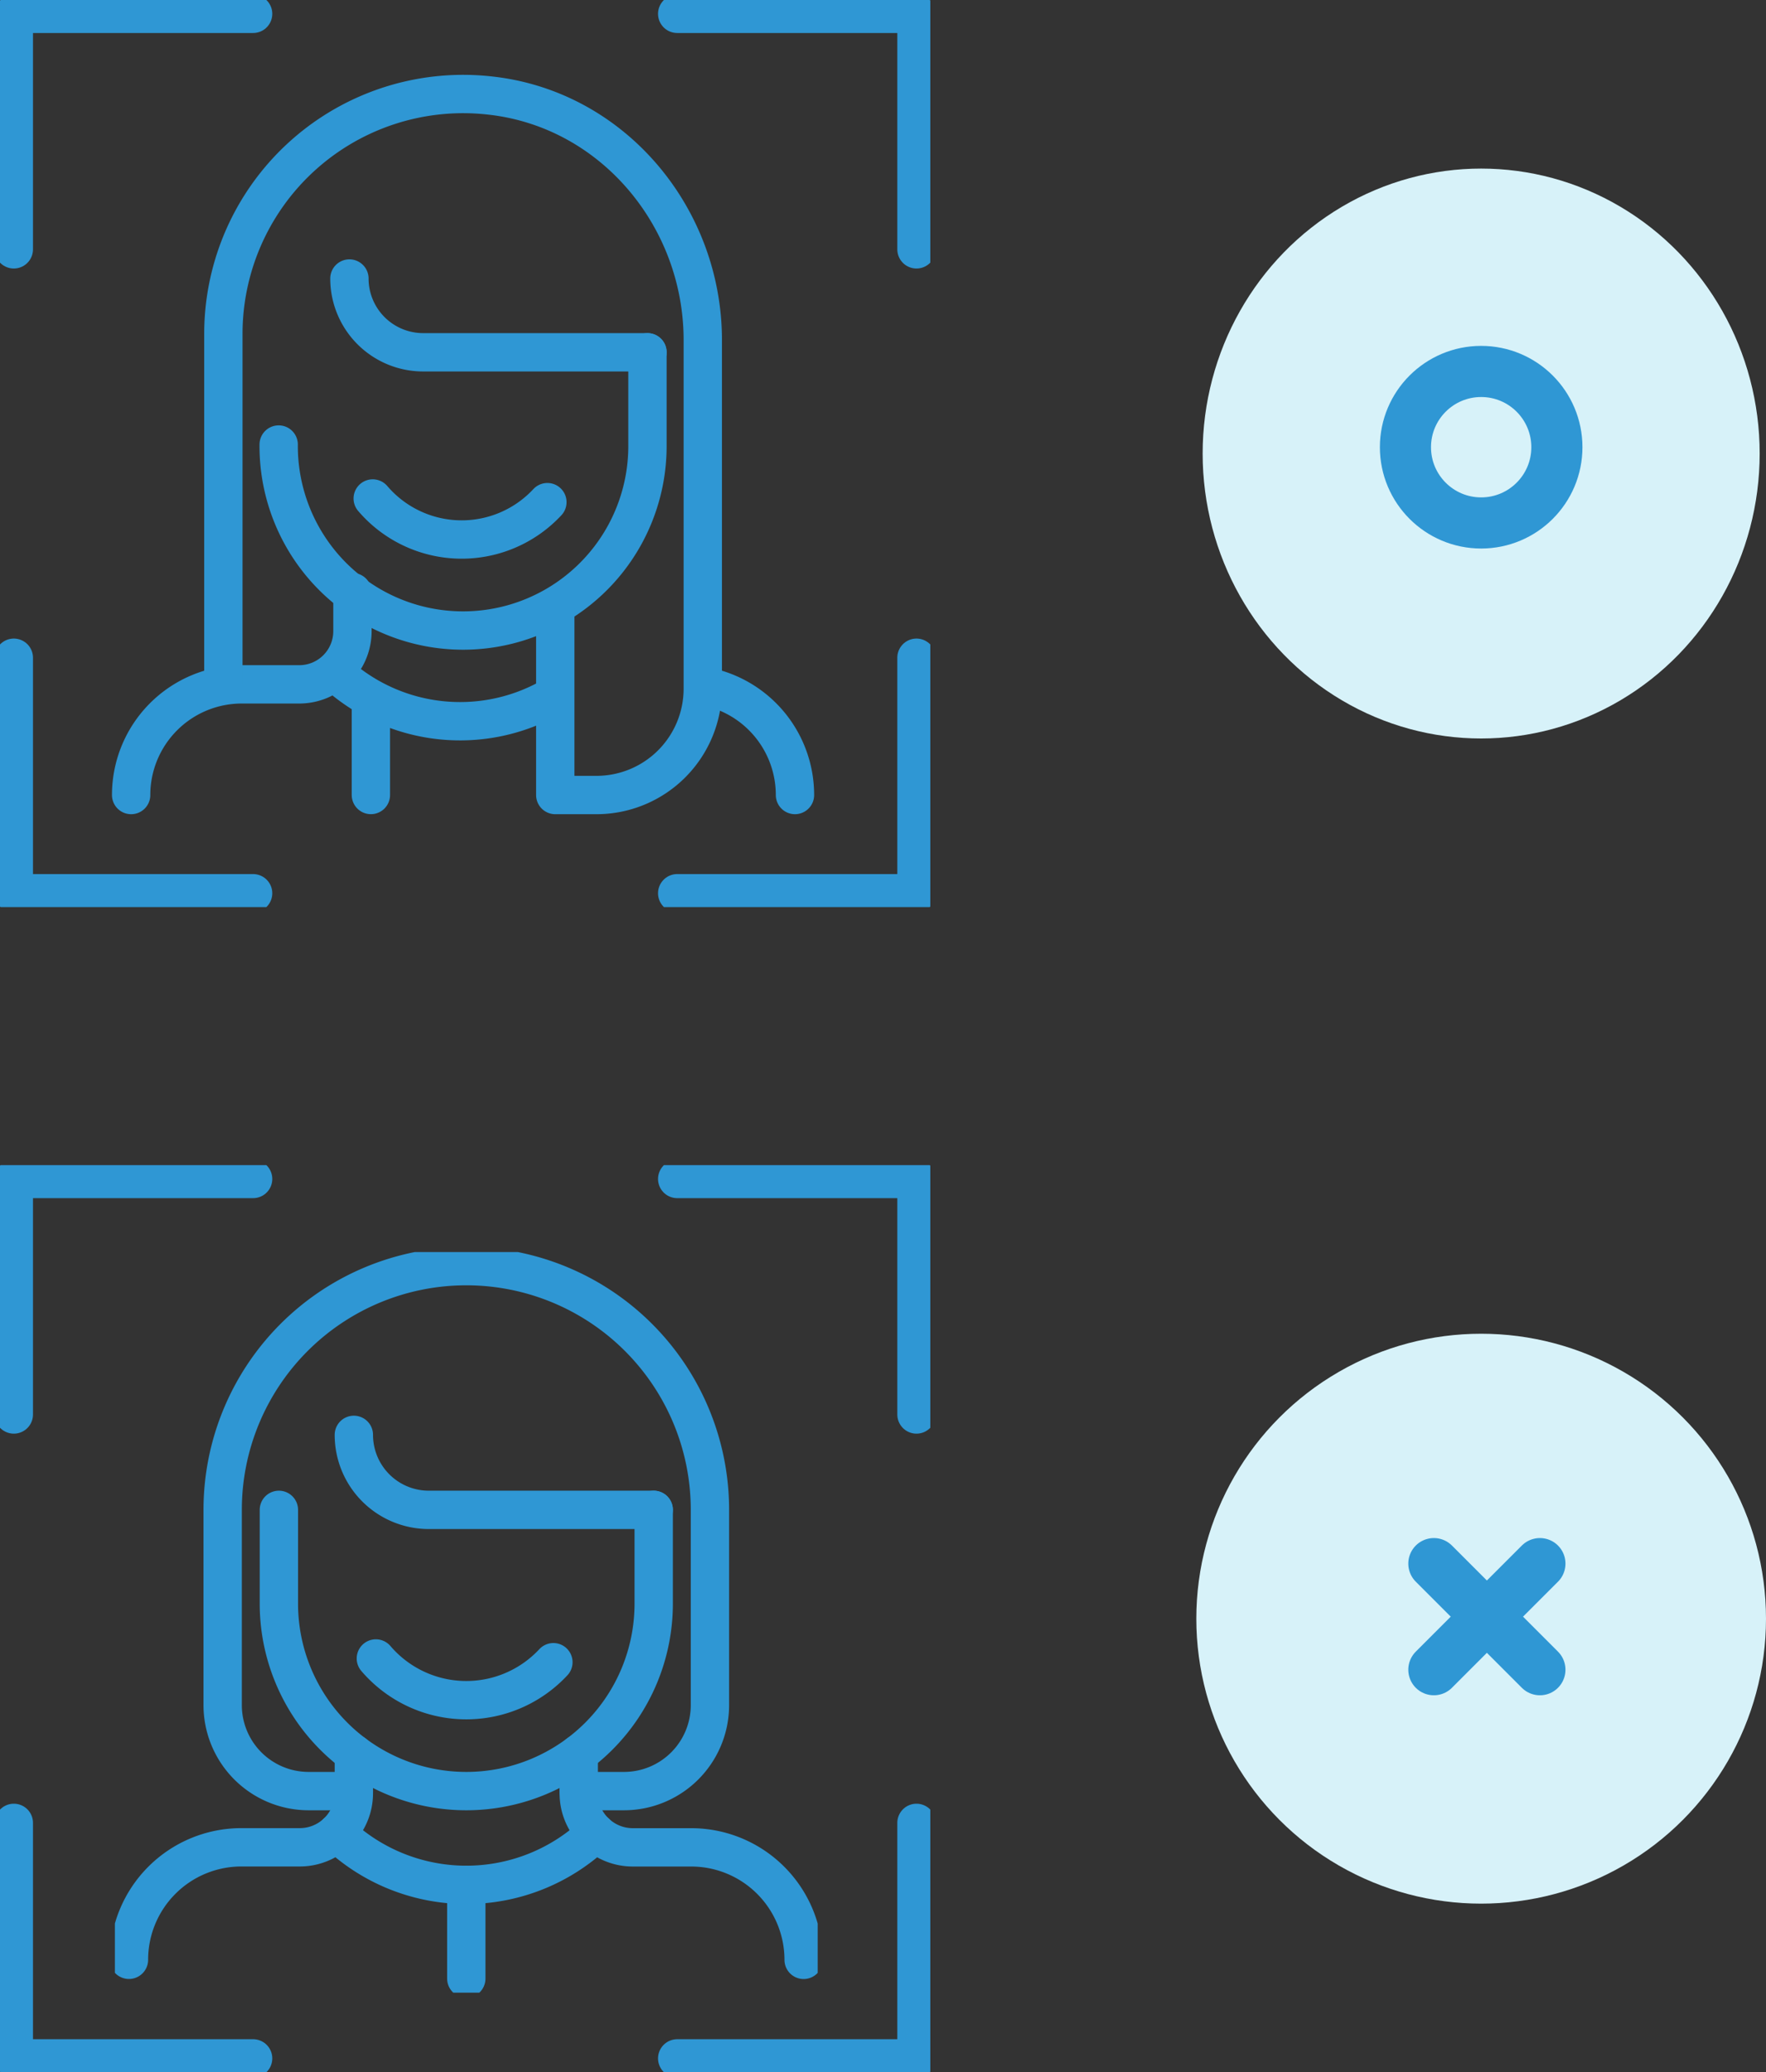<svg xmlns="http://www.w3.org/2000/svg" xmlns:xlink="http://www.w3.org/1999/xlink" width="138.21" height="162.111" viewBox="0 0 138.21 162.111">
  <rect x="0" y="0" width="138.21" height="162.111" fill="#333333" stroke="none"/>
  <defs>
    <clipPath id="clip-path">
      <rect id="長方形_6760" data-name="長方形 6760" width="72.807" height="70.961" fill="none" stroke="#2f97d4" stroke-width="3"/>
    </clipPath>
    <clipPath id="clip-path-3">
      <rect id="長方形_6836" data-name="長方形 6836" width="55.002" height="57.935" fill="none" stroke="#2f97d4" stroke-linecap="round" stroke-linejoin="round" stroke-width="3"/>
    </clipPath>
  </defs>
  <g id="option_02" transform="translate(-423.29 -7638.701)">
    <g id="グループ_6475" data-name="グループ 6475" transform="translate(-22.71 -562.675)">
      <ellipse id="楕円形_43" data-name="楕円形 43" cx="21.797" cy="22.292" rx="21.797" ry="22.292" transform="translate(540.121 8214.564)" fill="#d7f2f9"/>
      <circle id="楕円形_44" data-name="楕円形 44" cx="22.292" cy="22.292" r="22.292" transform="translate(539.626 8305.714)" fill="#d7f2f9"/>
      <g id="グループ_5706" data-name="グループ 5706" transform="translate(446 8201.376)">
        <g id="グループ_5594" data-name="グループ 5594" transform="translate(0 0)" clip-path="url(#clip-path)">
          <path id="パス_13994" data-name="パス 13994" d="M42.276,20.871H24.722A5.772,5.772,0,0,1,18.95,15.1" transform="translate(8.396 6.689)" fill="none" stroke="#2f97d4" stroke-linecap="round" stroke-linejoin="round" stroke-width="3"/>
          <path id="パス_13995" data-name="パス 13995" d="M15.114,26.314h0a14.431,14.431,0,1,0,28.861,0V19.1" transform="translate(6.696 8.462)" fill="none" stroke="#2f97d4" stroke-linecap="round" stroke-linejoin="round" stroke-width="3"/>
          <path id="パス_13996" data-name="パス 13996" d="M18.459,36.707a14.442,14.442,0,0,0,16.216,1.726" transform="translate(8.179 16.263)" fill="none" stroke="#2f97d4" stroke-linecap="round" stroke-linejoin="round" stroke-width="3"/>
          <path id="パス_13997" data-name="パス 13997" d="M33.883,27.311a9.157,9.157,0,0,1-13.669-.287" transform="translate(8.956 11.973)" fill="none" stroke="#2f97d4" stroke-linecap="round" stroke-linejoin="round" stroke-width="3"/>
          <path id="パス_13998" data-name="パス 13998" d="M24.431,32.1v3.054a4.161,4.161,0,0,1-4.162,4.162h-4.5a8.658,8.658,0,0,0-8.658,8.658" transform="translate(3.152 14.221)" fill="none" stroke="#2f97d4" stroke-linecap="round" stroke-linejoin="round" stroke-width="3"/>
          <path id="パス_13999" data-name="パス 13999" d="M45.318,45.719a8.661,8.661,0,0,0-7.178-8.533" transform="translate(16.898 16.475)" fill="none" stroke="#2f97d4" stroke-linecap="round" stroke-linejoin="round" stroke-width="3"/>
          <line id="線_314" data-name="線 314" y2="7.215" transform="translate(29.026 54.978)" fill="none" stroke="#2f97d4" stroke-linecap="round" stroke-linejoin="round" stroke-width="3"/>
          <path id="パス_14001" data-name="パス 14001" d="M12.114,51.277V23.859A18.765,18.765,0,0,1,33.008,5.217c9.57,1.056,16.626,9.5,16.626,19.134V51.618a8.319,8.319,0,0,1-8.318,8.318H38.089V45.5" transform="translate(5.367 2.259)" fill="none" stroke="#2f97d4" stroke-linecap="round" stroke-linejoin="round" stroke-width="3"/>
          <path id="パス_14002" data-name="パス 14002" d="M.75,19.174V.75H19.477" transform="translate(0.332 0.332)" fill="none" stroke="#2f97d4" stroke-linecap="round" stroke-linejoin="round" stroke-width="3"/>
          <path id="パス_14003" data-name="パス 14003" d="M55.453,19.174V.75H36.727" transform="translate(16.272 0.332)" fill="none" stroke="#2f97d4" stroke-linecap="round" stroke-linejoin="round" stroke-width="3"/>
          <path id="パス_14004" data-name="パス 14004" d="M55.453,35.657V54.081H36.727" transform="translate(16.272 15.798)" fill="none" stroke="#2f97d4" stroke-linecap="round" stroke-linejoin="round" stroke-width="3"/>
          <path id="パス_14005" data-name="パス 14005" d="M.75,35.657V54.081H19.477" transform="translate(0.332 15.798)" fill="none" stroke="#2f97d4" stroke-linecap="round" stroke-linejoin="round" stroke-width="3"/>
        </g>
      </g>
      <g id="グループ_5707" data-name="グループ 5707" transform="translate(446 8292.525)">
        <g id="グループ_5594-2" data-name="グループ 5594" transform="translate(0 0)" clip-path="url(#clip-path)">
          <path id="パス_14002-2" data-name="パス 14002" d="M.75,19.174V.75H19.477" transform="translate(0.332 0.332)" fill="none" stroke="#2f97d4" stroke-linecap="round" stroke-linejoin="round" stroke-width="3"/>
          <path id="パス_14003-2" data-name="パス 14003" d="M55.453,19.174V.75H36.727" transform="translate(16.272 0.332)" fill="none" stroke="#2f97d4" stroke-linecap="round" stroke-linejoin="round" stroke-width="3"/>
          <path id="パス_14004-2" data-name="パス 14004" d="M55.453,35.657V54.081H36.727" transform="translate(16.272 15.798)" fill="none" stroke="#2f97d4" stroke-linecap="round" stroke-linejoin="round" stroke-width="3"/>
          <path id="パス_14005-2" data-name="パス 14005" d="M.75,35.657V54.081H19.477" transform="translate(0.332 15.798)" fill="none" stroke="#2f97d4" stroke-linecap="round" stroke-linejoin="round" stroke-width="3"/>
          <g id="グループ_5708" data-name="グループ 5708" transform="translate(8.992 6.801)">
            <g id="グループ_5708-2" data-name="グループ 5708" clip-path="url(#clip-path-3)">
              <path id="パス_14755" data-name="パス 14755" d="M36.217,15.617h-17.6A5.867,5.867,0,0,1,12.75,9.75" transform="translate(5.951 4.55)" fill="none" stroke="#2f97d4" stroke-linecap="round" stroke-linejoin="round" stroke-width="3"/>
              <path id="パス_14756" data-name="パス 14756" d="M8.75,13.75v7.334a14.667,14.667,0,1,0,29.334,0V13.75" transform="translate(4.084 6.417)" fill="none" stroke="#2f97d4" stroke-linecap="round" stroke-linejoin="round" stroke-width="3"/>
              <path id="パス_14757" data-name="パス 14757" d="M11.834,30.974a14.666,14.666,0,0,0,20.291,0" transform="translate(5.523 14.454)" fill="none" stroke="#2f97d4" stroke-linecap="round" stroke-linejoin="round" stroke-width="3"/>
              <path id="パス_14758" data-name="パス 14758" d="M27.818,21.968a9.307,9.307,0,0,1-13.893-.292" transform="translate(6.499 10.117)" fill="none" stroke="#2f97d4" stroke-linecap="round" stroke-linejoin="round" stroke-width="3"/>
              <path id="パス_14759" data-name="パス 14759" d="M18.351,26.75v3.1a4.23,4.23,0,0,1-4.23,4.23H9.55a8.8,8.8,0,0,0-8.8,8.8" transform="translate(0.35 12.485)" fill="none" stroke="#2f97d4" stroke-linecap="round" stroke-linejoin="round" stroke-width="3"/>
              <path id="パス_14760" data-name="パス 14760" d="M42.351,42.884a8.8,8.8,0,0,0-8.8-8.8H28.98a4.23,4.23,0,0,1-4.23-4.23v-3.1" transform="translate(11.551 12.485)" fill="none" stroke="#2f97d4" stroke-linecap="round" stroke-linejoin="round" stroke-width="3"/>
              <line id="線_379" data-name="線 379" y2="7.334" transform="translate(27.501 49.502)" fill="none" stroke="#2f97d4" stroke-linecap="round" stroke-linejoin="round" stroke-width="3"/>
              <path id="パス_14761" data-name="パス 14761" d="M16.017,41.818H12.479A6.729,6.729,0,0,1,5.75,35.089V19.817a19.067,19.067,0,1,1,38.135,0V35.089a6.729,6.729,0,0,1-6.729,6.729H33.618" transform="translate(2.684 0.35)" fill="none" stroke="#2f97d4" stroke-linecap="round" stroke-linejoin="round" stroke-width="3"/>
            </g>
          </g>
        </g>
      </g>
      <g id="楕円形_45" data-name="楕円形 45" transform="translate(553.992 8228.435)" fill="none" stroke="#2f97d4" stroke-linecap="round" stroke-linejoin="round" stroke-width="4">
        <circle cx="7.926" cy="7.926" r="7.926" stroke="none"/>
        <circle cx="7.926" cy="7.926" r="5.926" fill="none"/>
      </g>
      <g id="グループ_5709" data-name="グループ 5709" transform="translate(558.216 8323.698)">
        <line id="線_380" data-name="線 380" x2="8.3" y2="8.3" transform="translate(0)" fill="none" stroke="#2f97d4" stroke-linecap="round" stroke-width="4"/>
        <line id="線_381" data-name="線 381" x1="8.3" y2="8.3" transform="translate(0)" fill="none" stroke="#2f97d4" stroke-linecap="round" stroke-width="4"/>
      </g>
    </g>
    <rect id="長方形_7252" data-name="長方形 7252" width="138.21" height="162.11" transform="translate(423.29 7638.701)" fill="none"/>
  </g>
</svg>
